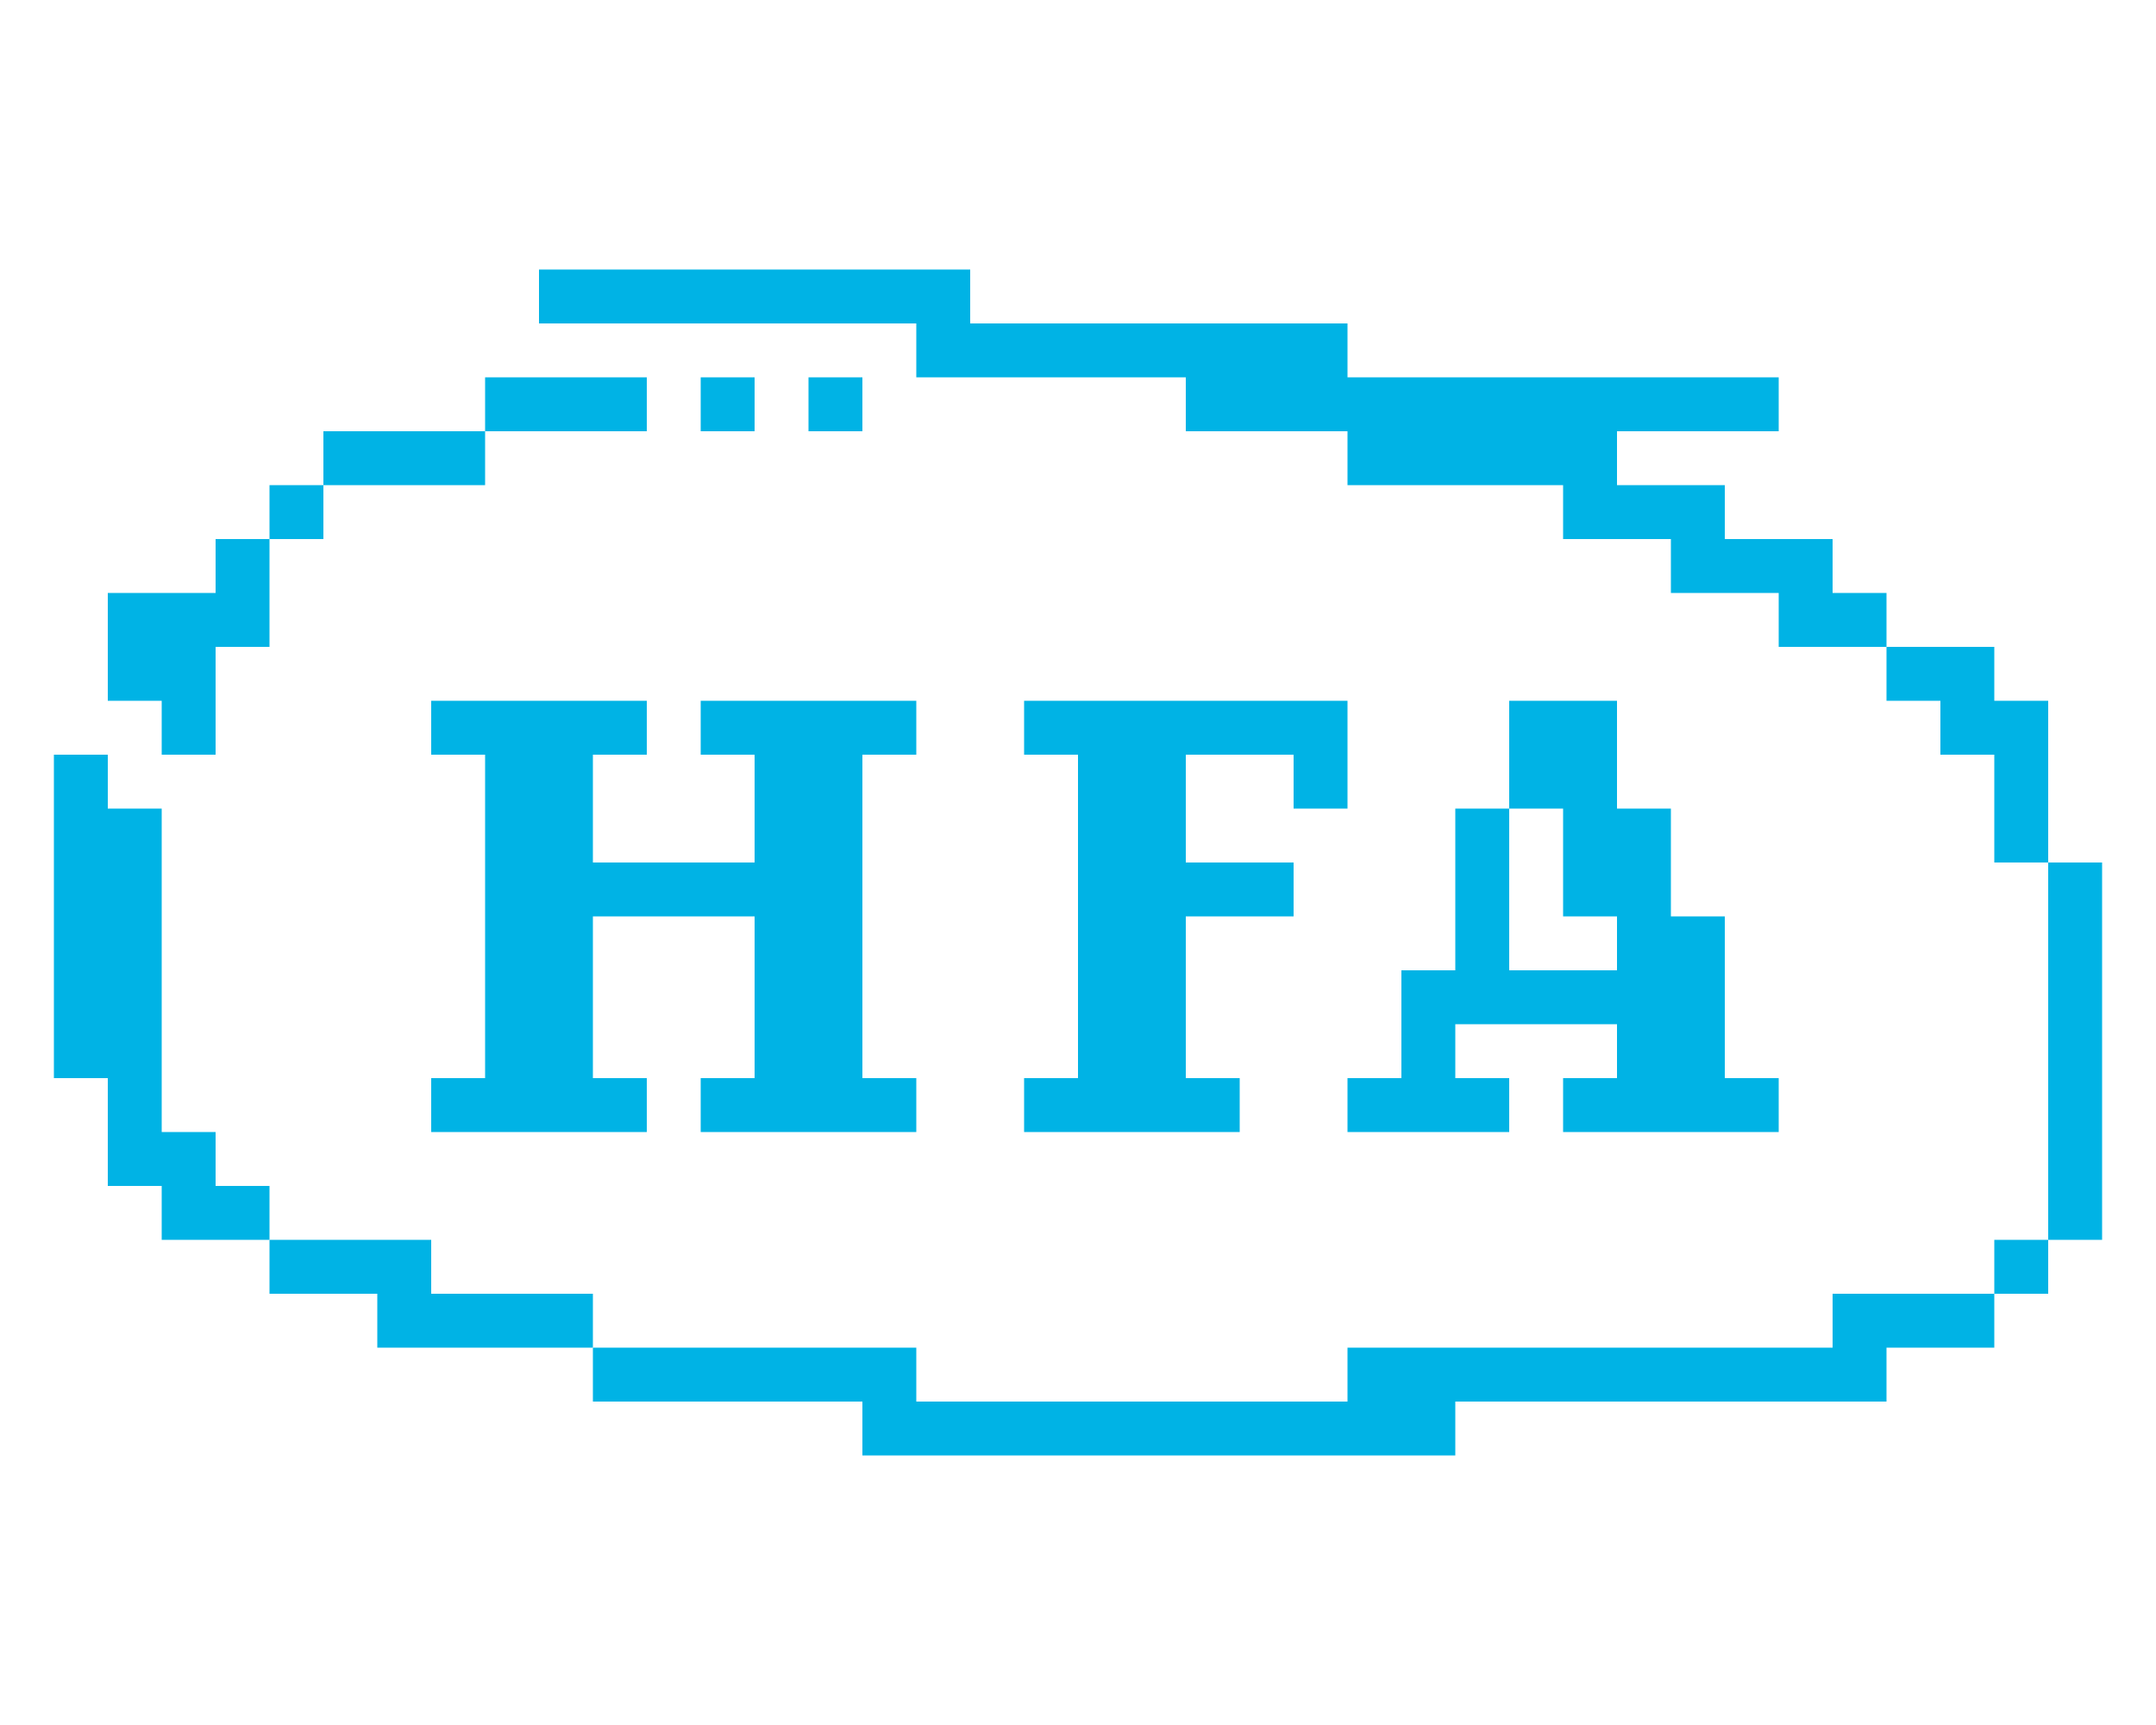 <svg id="Layer_3" data-name="Layer 3" xmlns="http://www.w3.org/2000/svg" viewBox="0 0 500 400"><defs><style>.cls-1{fill:#00b3e5;}</style></defs><polygon class="cls-1" points="475 175 475 162.5 462.5 162.5 462.5 150 450 150 437.5 150 437.5 162.5 450 162.5 450 175 462.5 175 462.5 187.5 462.5 200 475 200 475 187.5 475 175"/><polygon class="cls-1" points="475 200 475 212.5 475 225 475 237.5 475 250 475 262.5 475 275 475 287.5 487.5 287.5 487.5 275 487.5 262.5 487.5 250 487.5 237.5 487.5 225 487.5 212.5 487.5 200 475 200"/><rect class="cls-1" x="462.5" y="287.5" width="12.5" height="12.5"/><polygon class="cls-1" points="437.5 300 425 300 425 312.5 412.5 312.5 400 312.5 387.5 312.5 375 312.5 362.5 312.5 350 312.5 337.5 312.5 325 312.5 312.5 312.5 312.5 325 300 325 287.5 325 275 325 262.5 325 250 325 237.5 325 225 325 212.5 325 212.5 312.5 200 312.5 187.5 312.5 175 312.5 162.5 312.5 150 312.5 137.5 312.5 137.5 325 150 325 162.5 325 175 325 187.5 325 200 325 200 337.5 212.5 337.5 225 337.5 237.5 337.5 250 337.5 262.5 337.5 275 337.5 287.5 337.5 300 337.5 312.5 337.5 325 337.5 337.5 337.5 337.5 325 350 325 362.5 325 375 325 387.5 325 400 325 412.5 325 425 325 437.5 325 437.5 312.5 450 312.5 462.5 312.5 462.5 300 450 300 437.5 300"/><polygon class="cls-1" points="125 300 112.5 300 100 300 100 287.5 87.5 287.5 75 287.5 62.5 287.5 62.5 300 75 300 87.5 300 87.5 312.5 100 312.5 112.5 312.5 125 312.5 137.5 312.5 137.5 300 125 300"/><polygon class="cls-1" points="50 275 50 262.5 37.5 262.5 37.5 250 37.5 237.5 37.5 225 37.5 212.5 37.5 200 37.5 187.5 25 187.5 25 175 12.5 175 12.5 187.5 12.5 200 12.5 212.5 12.5 225 12.5 237.5 12.5 250 25 250 25 262.5 25 275 37.5 275 37.5 287.5 50 287.5 62.5 287.5 62.5 275 50 275"/><polygon class="cls-1" points="37.5 175 50 175 50 162.5 50 150 62.5 150 62.5 137.5 62.5 125 50 125 50 137.5 37.5 137.5 25 137.5 25 150 25 162.5 37.5 162.5 37.5 175"/><rect class="cls-1" x="62.5" y="112.5" width="12.5" height="12.5"/><polygon class="cls-1" points="100 112.5 112.5 112.5 112.5 100 100 100 87.5 100 75 100 75 112.5 87.5 112.5 100 112.5"/><polygon class="cls-1" points="137.5 100 150 100 150 87.5 137.5 87.5 125 87.5 112.5 87.5 112.5 100 125 100 137.5 100"/><rect class="cls-1" x="162.5" y="87.5" width="12.5" height="12.5"/><rect class="cls-1" x="187.5" y="87.5" width="12.5" height="12.5"/><polygon class="cls-1" points="425 137.5 425 125 412.5 125 400 125 400 112.5 387.5 112.5 375 112.5 375 100 387.5 100 400 100 412.5 100 412.5 87.5 400 87.5 387.5 87.5 375 87.5 362.5 87.5 350 87.5 337.5 87.5 325 87.5 312.5 87.5 312.5 75 300 75 287.5 75 275 75 262.5 75 250 75 237.5 75 225 75 225 62.5 212.5 62.5 200 62.5 187.5 62.5 175 62.5 162.5 62.5 150 62.5 137.5 62.5 125 62.5 125 75 137.5 75 150 75 162.5 75 175 75 187.5 75 200 75 212.5 75 212.5 87.5 225 87.5 237.5 87.5 250 87.5 262.5 87.5 275 87.5 275 100 287.5 100 300 100 312.5 100 312.5 112.5 325 112.5 337.5 112.5 350 112.5 362.5 112.5 362.5 125 375 125 387.5 125 387.5 137.5 400 137.5 412.5 137.5 412.5 150 425 150 437.5 150 437.5 137.5 425 137.5"/><polygon class="cls-1" points="175 200 162.5 200 150 200 137.5 200 137.5 187.5 137.5 175 150 175 150 162.5 137.5 162.5 125 162.5 112.5 162.5 100 162.5 100 175 112.5 175 112.5 187.5 112.5 200 112.5 212.5 112.5 225 112.5 237.5 112.5 250 100 250 100 262.5 112.5 262.5 125 262.5 137.5 262.5 150 262.5 150 250 137.5 250 137.5 237.5 137.5 225 137.5 212.5 150 212.5 162.5 212.5 175 212.5 175 225 175 237.5 175 250 162.5 250 162.5 262.5 175 262.5 187.5 262.5 200 262.5 212.5 262.5 212.5 250 200 250 200 237.5 200 225 200 212.5 200 200 200 187.5 200 175 212.5 175 212.5 162.5 200 162.5 187.5 162.5 175 162.5 162.5 162.5 162.5 175 175 175 175 187.5 175 200"/><polygon class="cls-1" points="250 200 250 212.5 250 225 250 237.5 250 250 237.5 250 237.5 262.5 250 262.5 262.5 262.5 275 262.5 287.5 262.5 287.5 250 275 250 275 237.5 275 225 275 212.5 287.5 212.5 300 212.5 300 200 287.5 200 275 200 275 187.5 275 175 287.5 175 300 175 300 187.5 312.5 187.5 312.5 175 312.5 162.5 300 162.5 287.5 162.5 275 162.5 262.5 162.5 250 162.5 237.5 162.5 237.5 175 250 175 250 187.5 250 200"/><polygon class="cls-1" points="375 162.5 362.5 162.5 350 162.5 350 175 350 187.5 362.5 187.5 362.5 200 362.5 212.5 375 212.5 375 225 362.5 225 350 225 350 212.5 350 200 350 187.5 337.5 187.5 337.5 200 337.5 212.5 337.5 225 325 225 325 237.5 325 250 312.5 250 312.5 262.5 325 262.5 337.5 262.5 350 262.5 350 250 337.5 250 337.5 237.5 350 237.5 362.5 237.5 375 237.5 375 250 362.5 250 362.5 262.5 375 262.5 387.5 262.5 400 262.5 412.5 262.5 412.5 250 400 250 400 237.5 400 225 400 212.5 387.5 212.5 387.5 200 387.5 187.5 375 187.5 375 175 375 162.5"/></svg>